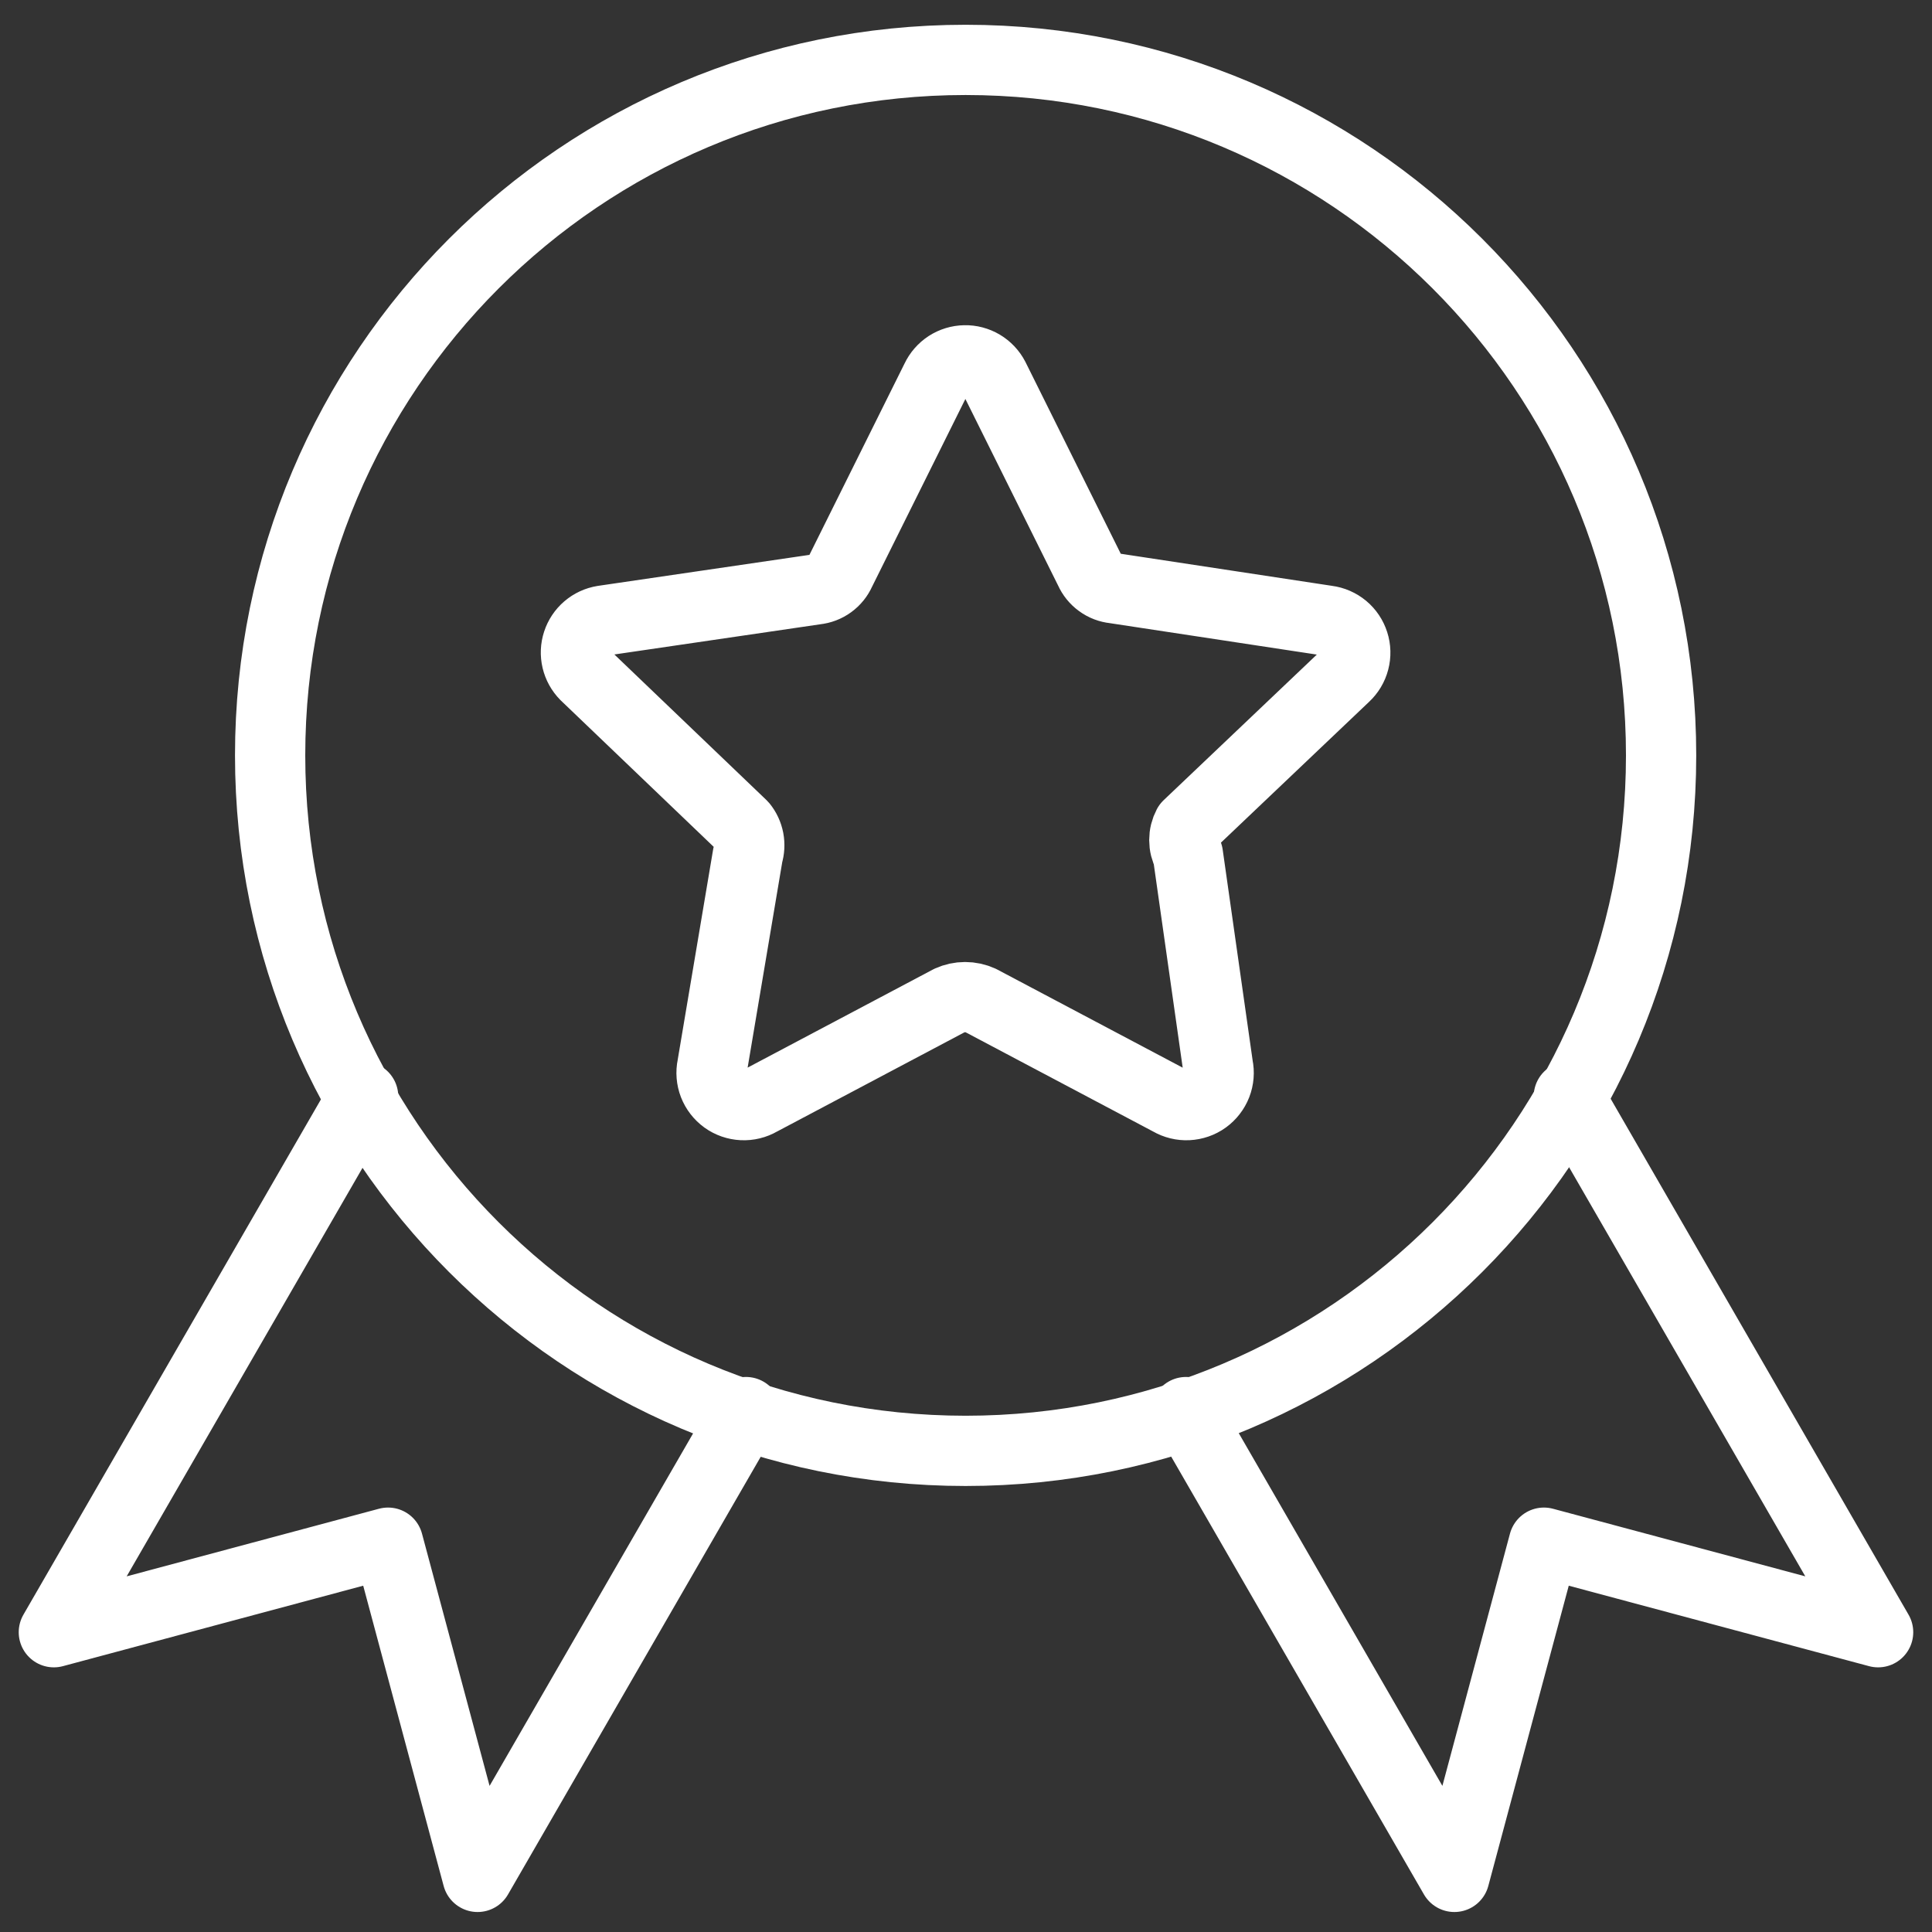 <svg width="55" height="55" viewBox="0 0 55 55" fill="none" xmlns="http://www.w3.org/2000/svg">
<rect x="0" y="0" width="55" height="55" fill="#333333" stroke="none"/>
<path d="M47.288 21.504C47.288 32.439 38.423 41.303 27.489 41.303C16.554 41.303 7.69 32.439 7.69 21.504C7.69 10.569 16.554 1.705 27.489 1.705C38.423 1.705 47.288 10.569 47.288 21.504Z" stroke="white" stroke-width="2" stroke-linecap="round" stroke-linejoin="round"/>
<path d="M28.299 10.754L31.026 16.241C31.087 16.379 31.184 16.499 31.307 16.588C31.429 16.678 31.573 16.733 31.724 16.748L37.781 17.668C37.954 17.69 38.117 17.762 38.252 17.873C38.386 17.985 38.485 18.133 38.538 18.299C38.592 18.466 38.596 18.644 38.552 18.812C38.508 18.982 38.416 19.134 38.288 19.253L33.817 23.503C33.75 23.63 33.715 23.771 33.715 23.915C33.715 24.059 33.75 24.2 33.817 24.327L34.673 30.353C34.71 30.527 34.695 30.708 34.631 30.874C34.566 31.04 34.455 31.183 34.311 31.288C34.167 31.392 33.995 31.451 33.817 31.46C33.64 31.469 33.463 31.425 33.31 31.336L27.918 28.482C27.779 28.419 27.628 28.386 27.474 28.386C27.321 28.386 27.17 28.419 27.03 28.482L21.639 31.336C21.486 31.425 21.309 31.469 21.131 31.46C20.954 31.451 20.782 31.392 20.638 31.288C20.494 31.183 20.383 31.04 20.318 30.874C20.254 30.708 20.239 30.527 20.276 30.353L21.291 24.327C21.334 24.187 21.342 24.039 21.315 23.895C21.287 23.751 21.224 23.616 21.132 23.503L16.66 19.221C16.542 19.101 16.459 18.951 16.42 18.787C16.381 18.622 16.388 18.45 16.441 18.29C16.493 18.13 16.589 17.986 16.717 17.877C16.845 17.767 17.001 17.695 17.168 17.668L23.225 16.78C23.376 16.764 23.52 16.709 23.642 16.62C23.765 16.531 23.862 16.411 23.923 16.272L26.65 10.786C26.723 10.631 26.838 10.499 26.982 10.405C27.126 10.312 27.293 10.261 27.465 10.258C27.636 10.254 27.805 10.299 27.953 10.387C28.1 10.475 28.22 10.602 28.299 10.754Z" stroke="white" stroke-width="2" stroke-linecap="round" stroke-linejoin="round"/>
<path d="M10.338 31.216L1.533 46.466L11.047 43.917L13.596 53.431L21.236 40.199" stroke="white" stroke-width="2" stroke-linecap="round" stroke-linejoin="round"/>
<path d="M44.661 31.216L53.466 46.466L43.952 43.917L41.403 53.431L33.764 40.199" stroke="white" stroke-width="2" stroke-linecap="round" stroke-linejoin="round"/>
</svg>
